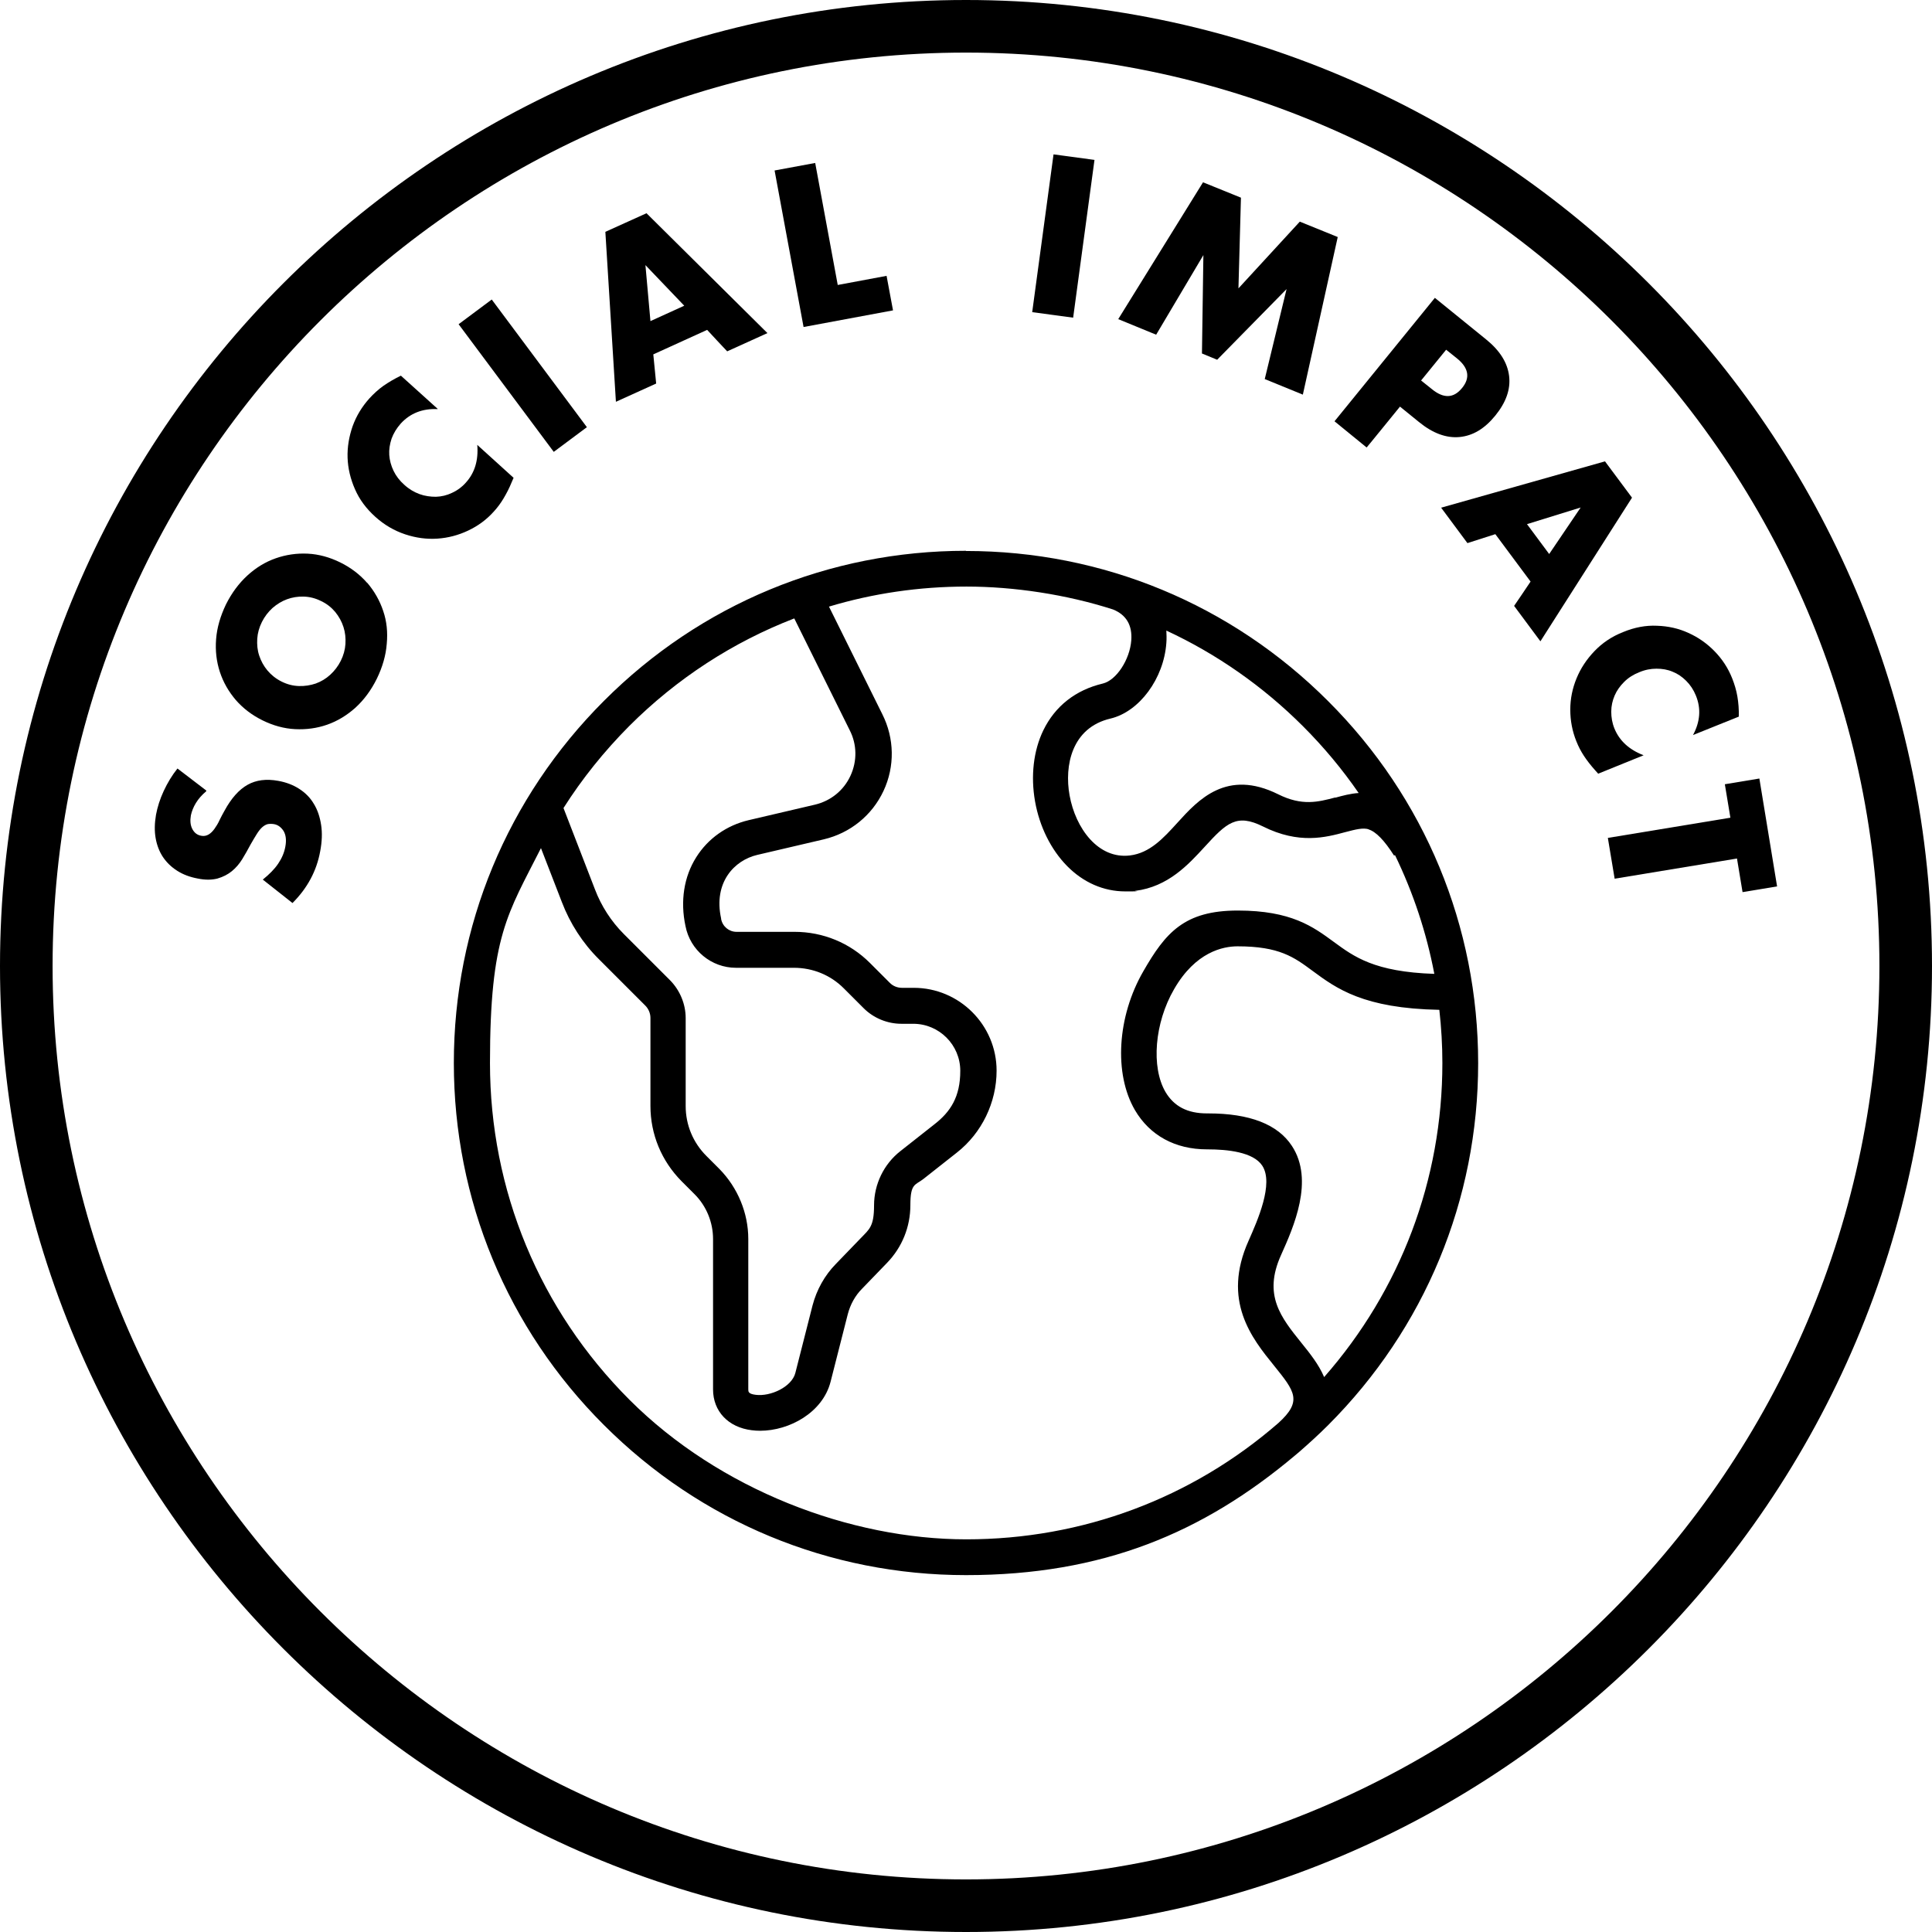 <?xml version="1.0" encoding="UTF-8"?>
<svg id="Layer_1" data-name="Layer 1" xmlns="http://www.w3.org/2000/svg" version="1.1" viewBox="0 0 1080 1080">
  <defs>
    <style>
      .cls-1 {
        fill: #000;
        stroke-width: 0px;
      }
    </style>
  </defs>
  <path class="cls-1" d="M540,0C242.3,0,0,242.3,0,540s242.3,540,540,540,540-242.3,540-540S837.7,0,540,0ZM540,1050.6c-281.5,0-510.6-229.1-510.6-510.6S258.5,29.4,540,29.4s510.6,229.1,510.6,510.6-229.1,510.6-510.6,510.6Z"/>
  <path class="cls-1" d="M175.4,449.3c-2-3.4-4.7-6.1-8.1-8.3-3.4-2.2-7.3-3.7-11.8-4.5-6.6-1.2-12.3-.5-17.1,2.2s-9.1,7.5-12.9,14.5c-1,1.7-1.9,3.5-2.8,5.3-.8,1.8-1.8,3.4-2.8,4.8-1,1.4-2.1,2.5-3.3,3.2-1.2.7-2.6,1-4.1.7-2.3-.4-3.9-1.7-5-3.8-1.1-2.1-1.3-4.7-.8-7.6.5-2.3,1.4-4.6,2.8-6.9s3.3-4.5,5.8-6.6v-.4l-16.1-12.3c-3.1,3.9-5.6,8.1-7.7,12.6-2.1,4.5-3.5,9-4.3,13.3-.8,4.7-.9,9-.2,13s2.1,7.6,4.1,10.6c2.1,3.1,4.7,5.6,8,7.7,3.3,2.1,7.1,3.5,11.4,4.3,4.3.9,8,.8,11.1,0,3.1-.9,5.8-2.3,8-4.1,2.2-1.8,4.2-4.1,5.8-6.7,1.6-2.6,3.1-5.3,4.6-8.1,1.3-2.3,2.5-4.3,3.5-5.9s2-2.9,3-3.8c1-.9,2-1.5,3.1-1.8,1.1-.2,2.3-.2,3.6,0,2.2.4,3.9,1.7,5.3,3.8,1.3,2.2,1.7,5.1,1,8.8-.6,3.3-1.9,6.4-4,9.5-2.1,3.1-5,6-8.6,8.9l16.6,13.1c8.3-8.3,13.5-17.9,15.5-29,1-5.3,1.2-10.2.5-14.7-.7-4.5-2-8.4-4.1-11.8Z"/>
  <path class="cls-1" d="M205.2,325.8c-4.1-4.7-9.1-8.5-15-11.4-5.9-2.9-12-4.6-18.2-4.9s-12.2.6-17.9,2.6c-5.7,2-11,5.2-15.8,9.6-4.8,4.4-8.8,9.8-12,16.2-3.1,6.5-5,12.9-5.5,19.4-.5,6.4.2,12.5,2.1,18.3,1.9,5.8,4.9,11,8.9,15.7,4.1,4.7,9.1,8.5,15,11.4h0c5.9,2.9,12,4.6,18.2,4.9,6.2.3,12.2-.5,17.9-2.5s11-5.2,15.8-9.5c4.8-4.4,8.8-9.8,12-16.3,3.1-6.4,5-12.9,5.5-19.4.6-6.5,0-12.6-2-18.4-1.9-5.7-4.9-11-8.9-15.7ZM193.1,360c-.2,3.2-1.1,6.4-2.6,9.4s-3.5,5.6-5.9,7.8c-2.4,2.2-5.1,3.8-8.1,4.9-3,1-6.1,1.5-9.4,1.4-3.3-.1-6.5-.9-9.7-2.5h0c-3.2-1.6-5.8-3.7-7.9-6.2-2.1-2.5-3.6-5.3-4.6-8.3s-1.3-6.1-1.1-9.4c.2-3.2,1.1-6.4,2.6-9.4s3.5-5.6,5.9-7.8c2.4-2.1,5.1-3.8,8.1-4.9,3-1.1,6.1-1.6,9.4-1.5,3.3.1,6.5.9,9.7,2.5,3.2,1.5,5.8,3.6,7.9,6.1,2.1,2.6,3.6,5.3,4.6,8.4,1,3.1,1.3,6.2,1.1,9.5Z"/>
  <path class="cls-1" d="M276.1,285.9c2-2.2,3.8-4.6,5.4-7.3,1.6-2.7,3.2-5.7,4.6-9.2l1-2.3-20.3-18.4c.7,8.6-1.4,15.6-6.4,21.1-2.2,2.5-4.8,4.4-7.7,5.7-2.9,1.4-5.9,2.1-9,2.2-3.1,0-6.2-.4-9.2-1.5-3-1.1-5.9-2.8-8.5-5.2-2.6-2.3-4.6-4.9-6-7.8-1.4-2.9-2.2-5.9-2.4-8.9-.2-3,.3-6.1,1.3-9.1,1.1-3,2.8-5.8,5.1-8.4,5.3-5.8,12.2-8.5,20.6-8.1v-.2s-20.5-18.5-20.5-18.5c-3.7,1.8-6.9,3.7-9.8,5.7-2.8,2-5.4,4.4-7.8,7-4.2,4.7-7.3,9.8-9.4,15.6-2,5.8-3,11.7-2.8,17.6.2,5.9,1.6,11.8,4.1,17.5,2.5,5.8,6.3,10.9,11.4,15.5s10.7,7.8,16.7,9.8,12,2.8,18,2.4c6-.4,11.7-1.9,17.2-4.5,5.5-2.6,10.3-6.1,14.4-10.7Z"/>
  <rect class="cls-1" x="280.6" y="165.3" width="23.1" height="89" transform="translate(-67.4 216.4) rotate(-36.7)"/>
  <path class="cls-1" d="M366.8,214.4l-1.6-16.3,30.1-13.7h0c0,.1,11.2,12,11.2,12l22.5-10.2-67.6-67-23,10.4,5.9,95,22.5-10.2ZM382.5,170.9l-18.9,8.6-2.8-31.3,21.7,22.7Z"/>
  <polygon class="cls-1" points="499.2 173.5 495.6 154.2 468.3 159.3 455.7 91.1 433 95.3 449.2 182.8 499.2 173.5"/>
  <rect class="cls-1" x="550" y="120.4" width="89" height="23.1" transform="translate(384 703.4) rotate(-82.3)"/>
  <polygon class="cls-1" points="672.7 142.6 671.9 197.6 680.4 201.1 719.2 161.6 707 211.9 728.3 220.6 747.8 132.5 726.6 123.9 692.3 161.2 693.7 110.5 672.5 101.9 625.1 178.4 646.3 187.1 672.7 142.6"/>
  <polygon class="cls-1" points="625 178.4 625 178.6 625.1 178.4 625 178.4"/>
  <path class="cls-1" d="M764,250.1h0c0,.1,18.6-22.8,18.6-22.8l10.6,8.6c7.7,6.3,15.3,9.1,22.7,8.4s14-4.6,20-12,8.6-14.7,7.7-22.1c-.9-7.4-5.1-14.2-12.9-20.5l-28.6-23.2-56.1,69,17.9,14.6ZM794.4,212.7l14-17.2,6,4.8c6.6,5.3,7.6,10.9,2.9,16.6-4.7,5.8-10.3,6-16.9.6l-6-4.8h0Z"/>
  <path class="cls-1" d="M897.2,257.9l-91.6,25.9,14.7,19.8,15.6-5,19.7,26.5h0c0,.1-9.2,13.6-9.2,13.6l14.7,19.8,51.2-80.3-15.1-20.3ZM866,309.7l-12.4-16.7,30-9.3-17.6,26Z"/>
  <path class="cls-1" d="M902.5,407.3c-1.3-3.2-1.8-6.3-1.8-9.5s.7-6.2,1.9-9,3-5.3,5.3-7.6c2.3-2.3,5.1-4.1,8.4-5.4,3.3-1.4,6.5-2,9.7-2s6.2.5,9,1.7c2.8,1.1,5.3,2.8,7.6,5.1,2.3,2.3,4.1,5,5.4,8.2,3,7.3,2.4,14.7-1.6,22.1h0c0,0,25.6-10.3,25.6-10.3.1-4.1-.2-7.8-.8-11.3-.6-3.5-1.6-6.8-2.9-10.1-2.3-5.8-5.6-10.8-9.9-15.2s-9.2-7.8-14.6-10.2c-5.4-2.5-11.3-3.8-17.5-4-6.3-.3-12.6.9-18.9,3.5-6.4,2.5-11.7,6.1-16.1,10.7-4.4,4.6-7.7,9.6-10,15.2-2.3,5.6-3.5,11.4-3.5,17.5,0,6.1,1.1,12,3.4,17.7,1.1,2.8,2.5,5.5,4.2,8.1,1.7,2.6,3.8,5.3,6.3,8.1l1.7,1.9,25.4-10.3c-8.1-3.1-13.5-8.1-16.3-14.9Z"/>
  <polygon class="cls-1" points="983.5 435.2 964.2 438.4 967.3 457.1 898.8 468.4 902.6 491.2 971.1 479.9 971 480 974.1 498.7 993.4 495.5 983.5 435.2"/>
  <path class="cls-1" d="M540,307.9c-76.5,0-148.4,29.8-202.4,83.9-54.1,54.1-83.9,126-83.9,202.4s29.8,148.4,83.9,202.4c54.1,54.1,126,83.9,202.4,83.9s132.4-23.6,183.8-66.8h0c.9-.7,1.7-1.4,2.5-2.1,5.5-4.8,10.9-9.7,16.1-14.9,54.1-54.1,83.9-126,83.9-202.4s-29.8-148.4-83.9-202.4c-54.1-54.1-126-83.9-202.4-83.9ZM351.7,405.9c26.7-26.7,58.1-47,92.3-60.2l31,62.5c4.1,8,4.2,17.3.4,25.5-3.8,8.2-11,14-19.8,16.1l-37.2,8.7c-12.2,2.9-22.6,10.2-29.2,20.7-6.9,10.9-9,24.6-6,38.5,2.6,13.5,14.5,23.3,28.2,23.3h32.4c10.6,0,20.6,4.1,28,11.6l11,11c5.5,5.5,13.2,8.7,21.1,8.7h6.6c14.5,0,26.3,11.8,26.3,26.3s-5.4,22.9-14.6,30l-18.9,14.9c-9.2,7.2-14.7,18.5-14.7,30.3s-2.6,13.3-7.4,18.3l-13.9,14.4c-6.3,6.4-10.8,14.5-13.1,23.3l-9.6,37.7c-2,7.8-13.9,13.3-22.2,12.2-4.1-.5-4.1-1.8-4.1-3v-84.1c0-14.5-5.9-28.7-16.1-39.1l-7.3-7.3c-7.5-7.5-11.6-17.4-11.6-27.9v-49.2c0-7.8-3.2-15.5-8.7-21.1l-25.9-25.9c-7.1-7.1-12.6-15.7-16.1-24.9l-17.6-45.5c10.4-16.4,22.7-31.7,36.7-45.8ZM806.3,594.2c0,65.3-23.4,127-66.1,175.6-3-7.1-8.1-13.4-12.6-19-11.6-14.4-21.6-26.8-11.5-49.2,7-15.6,18.7-41.8,6.1-61-7.9-12.1-23.6-18.2-46.8-18.2s-.4,0-.7,0c-10.9,0-18.4-3.9-23.2-12-8.1-13.9-6.1-38.6,4.8-57.4,12-20.9,27.4-24,35.5-24,23.3,0,31.5,6,41.9,13.7,13.4,9.9,28.5,21,70.9,21.8,1.1,9.8,1.7,19.7,1.7,29.8ZM764.9,463.6c4.2,1.2,9,6.2,14.4,14.7l.5-.3c10.2,21,17.6,43.3,22,66.4-33.5-1.1-44.9-9.6-56.1-17.8-11.7-8.6-23.9-17.6-53.8-17.6s-40.4,12.4-52.8,34c-14.6,25.3-16.5,57.2-4.7,77.5,8.3,14.2,22.5,22,40.3,22s.2,0,.3,0c11.2,0,25.6,1.5,30.6,9.1,6.6,10-2.7,30.8-7.6,41.9-15.1,33.6,1.8,54.6,14.2,69.9,11.6,14.4,16,19.8,2.4,32.1-48.4,42.1-109.6,65-174.4,65s-138-27.7-188.3-78c-50.3-50.3-78-117.2-78-188.3s9.9-83.3,28.5-120.1l11.7,30.2c4.5,11.8,11.6,22.9,20.7,31.9l25.9,25.9c1.8,1.8,2.9,4.3,2.9,6.9v49.2c0,15.9,6.2,30.8,17.4,42.1l7.3,7.3c6.6,6.6,10.3,15.7,10.3,25v84.1c0,12.2,8.5,21.2,21.6,22.8,1.5.2,3.1.3,4.7.3,16.4,0,35-10.2,39.4-27.4l9.6-37.7c1.4-5.4,4.1-10.4,8-14.3l14-14.5c8.4-8.7,13-20.1,13-32.2s2.6-11.1,7.1-14.5l18.9-14.9c13.9-10.9,22.2-28,22.2-45.8,0-25.5-20.8-46.3-46.3-46.3h-6.6c-2.6,0-5.1-1-6.9-2.9l-11-11c-11.2-11.2-26.2-17.4-42.2-17.4h-32.4c-4.2,0-7.8-3-8.6-7.2v-.3c-4.4-20.1,7.4-32.5,20.2-35.5l37.2-8.7c14.8-3.5,27-13.4,33.4-27.1,6.4-13.7,6.1-29.4-.7-42.9l-29.8-60.1c24.6-7.4,50.5-11.2,76.9-11.2s55.8,4.4,81.9,12.8h0c7.4,3,10.8,8.8,10.2,17.2-.8,10.9-8.4,22.4-15.9,24.2-15.2,3.6-26.7,12.6-33.3,26.2-5.5,11.4-7.1,25.5-4.6,39.7,2.5,14.1,8.9,26.9,17.8,36,9.1,9.3,20.5,14.3,32.6,14.3s3.7-.1,5.6-.3c18.4-2.3,29.7-14.7,38.8-24.6,12.3-13.5,17.9-18.7,32.6-11.4,20.2,10.1,35.1,6.1,45.9,3.2,6.1-1.6,10-2.6,13.3-1.6ZM746.4,445.8c-9.5,2.5-18.5,4.9-31.9-1.8-28.8-14.3-44.7,3.1-56.3,15.9-7.9,8.7-15.4,16.9-26.5,18.3-17.8,2.2-30.5-15.2-33.8-33.6-3-16.6,1.2-37.8,22.8-42.9,16.2-3.8,29.9-22.4,31.3-42.3.2-2.4.1-4.7,0-6.9,28,13,53.9,31,76.4,53.5,11.6,11.6,22,24.1,31.1,37.3-4.6.3-9,1.5-13,2.6Z"/>
</svg>
